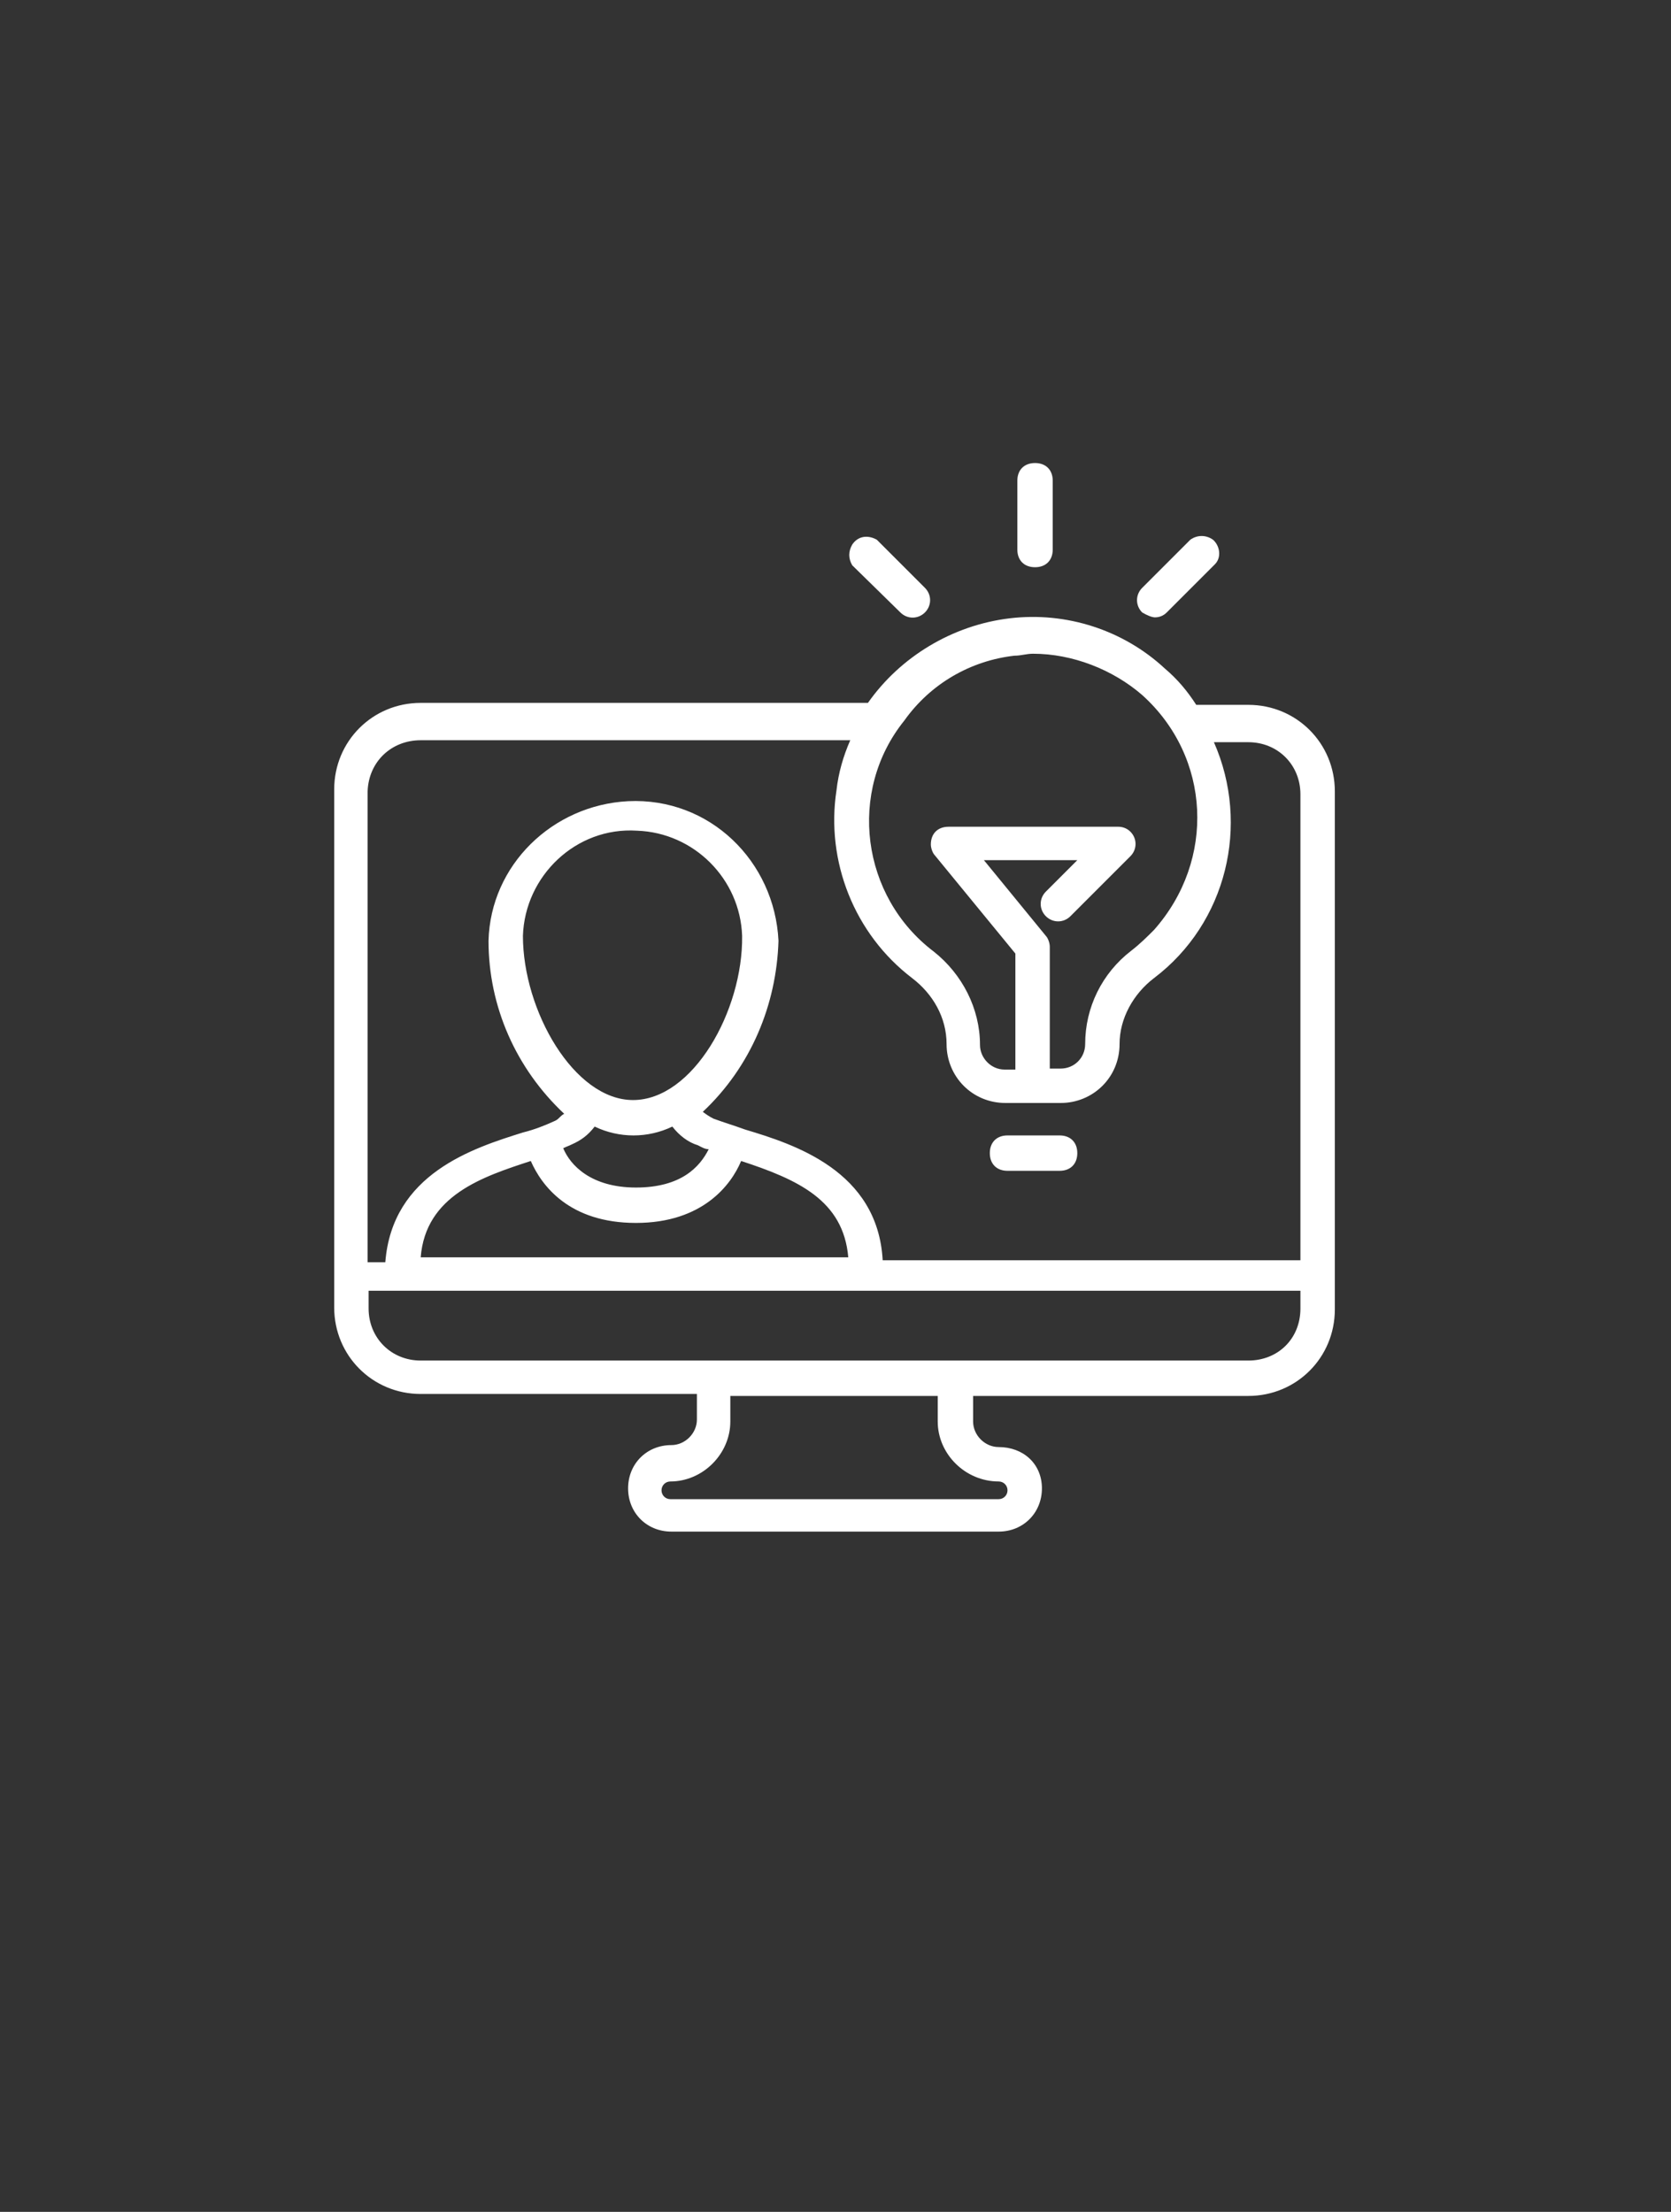 <?xml version="1.0" encoding="utf-8"?>
<!-- Generator: Adobe Illustrator 24.1.0, SVG Export Plug-In . SVG Version: 6.00 Build 0)  -->
<svg version="1.1" id="Livello_1" xmlns="http://www.w3.org/2000/svg" xmlns:xlink="http://www.w3.org/1999/xlink" x="0px" y="0px"
	 viewBox="0 0 170 225" style="enable-background:new 0 0 170 225;" xml:space="preserve">
<rect x="0" y="0" width="170" height="225" fill="#333333" stroke="none"/>
<style type="text/css">
	.st0{fill:none;}
	.st1{fill:#FFFFFF;}
</style>
<rect class="st0" width="169.8" height="225"/>
<g>
	<path class="st1" d="M127,71.7h-5.3c-0.9-1.4-1.9-2.6-3.2-3.7c-4.2-3.9-10-5.8-15.8-5.1c-5.8,0.7-11.1,3.9-14.4,8.6H42.8
		c-4.9,0-8.8,3.9-8.8,8.8V133c0,4.9,3.9,8.8,8.8,8.8h28.1v2.6c0,1.4-1.2,2.6-2.6,2.6c-2.5,0-4.4,1.9-4.4,4.4s1.9,4.4,4.4,4.4h33.3
		c2.5,0,4.4-1.9,4.4-4.4s-1.9-4.2-4.4-4.2c-1.4,0-2.6-1.2-2.6-2.6V142H127c4.9,0,8.8-3.9,8.8-8.8V80.5
		C135.8,75.6,131.9,71.7,127,71.7z M103.2,66.7c0.7,0,1.2-0.2,1.9-0.2c4,0,8.1,1.6,11.1,4.2c7,6.3,7.5,16.8,1.2,23.9
		c-0.7,0.7-1.4,1.4-2.3,2.1c-3,2.3-4.7,5.8-4.7,9.5c0,1.4-1.1,2.5-2.5,2.5h-1.1V96.3c0-0.4-0.2-0.9-0.4-1.1l-6.3-7.7h9.5l-3.2,3.2
		c-0.7,0.7-0.7,1.8,0,2.5c0.7,0.7,1.8,0.7,2.5,0l6.1-6.1c0.7-0.7,0.7-1.8,0-2.5c-0.4-0.4-0.9-0.5-1.2-0.5H96.5
		c-1.1,0-1.8,0.7-1.8,1.8c0,0.4,0.2,0.9,0.4,1.1l8.2,10v11.8h-1.1c-1.4,0-2.5-1.2-2.5-2.5l0,0c0-3.7-1.8-7.2-4.7-9.5
		c-7.4-5.6-8.8-16.3-3-23.5C94.7,69.5,98.8,67.2,103.2,66.7z M42.8,75.3h43.7c-0.7,1.6-1.2,3.3-1.4,5.1c-1.1,7.2,1.8,14.6,7.7,19.1
		c2.1,1.6,3.5,4,3.5,6.7c0,3.3,2.6,6,6,6h5.6c3.3,0,6-2.6,6-6l0,0c0-2.6,1.4-5.1,3.5-6.7c7.4-5.6,9.8-15.6,6.1-24h3.5
		c3,0,5.3,2.3,5.3,5.3v47.4H89.8c-0.5-9.1-9-11.8-14-13.3c-1.1-0.4-2.1-0.7-3.2-1.1c-0.4-0.2-0.7-0.4-1.1-0.7
		c4.9-4.6,7.5-10.9,7.7-17.4c-0.4-8.1-7-14.6-15.3-14.2c-7.7,0.4-14,6.5-14.2,14.2c0,6.7,2.8,13,7.7,17.6c-0.4,0.2-0.5,0.5-0.9,0.7
		c-1.1,0.5-2.1,0.9-3.3,1.2c-5.1,1.6-13.3,4.2-14,13.2h-1.8V80.5C37.5,77.5,39.8,75.3,42.8,75.3z M64.4,111.9
		c-6,0-11.2-9.1-11.2-16.7c0.2-6.1,5.4-11.1,11.6-10.7c5.8,0.2,10.5,4.9,10.7,10.7C75.6,102.8,70.5,111.9,64.4,111.9z M60.5,114.6
		c2.5,1.2,5.4,1.2,7.9,0c0.7,0.9,1.6,1.6,2.6,1.9c0.4,0.2,0.7,0.4,1.1,0.4c-0.9,1.8-2.8,3.9-7.4,3.9c-4.6,0-6.7-2.3-7.4-4
		c0.4-0.2,0.5-0.2,0.9-0.4C59.1,116,59.8,115.5,60.5,114.6z M54,118.1c1.1,2.5,3.9,6.3,10.7,6.3c6.8,0,9.7-3.9,10.7-6.3
		c5.8,1.9,10.4,4,10.9,9.8H42.8C43.3,121.6,49.1,119.7,54,118.1L54,118.1z M101.6,150.7c0.5,0,0.9,0.4,0.9,0.9s-0.4,0.9-0.9,0.9
		H68.2c-0.5,0-0.9-0.4-0.9-0.9s0.4-0.9,0.9-0.9c3.3,0,6.1-2.8,6.1-6.1V142h21.1v2.6C95.4,147.9,98.2,150.7,101.6,150.7z M127,138.4
		H42.8c-3,0-5.3-2.3-5.3-5.3v-1.8h94.8v1.8C132.3,136.2,130,138.4,127,138.4z"/>
	<path class="st1" d="M105.3,57.7c1.1,0,1.8-0.7,1.8-1.8v-7c0-1.1-0.7-1.8-1.8-1.8s-1.8,0.7-1.8,1.8v7
		C103.5,57,104.2,57.7,105.3,57.7z"/>
	<path class="st1" d="M117.5,62.8c0.5,0,0.9-0.2,1.2-0.5l4.9-4.9c0.7-0.7,0.5-1.9-0.2-2.5c-0.7-0.5-1.6-0.5-2.3,0l-4.9,4.9
		c-0.7,0.7-0.7,1.8,0,2.5C116.7,62.6,117.2,62.8,117.5,62.8L117.5,62.8z"/>
	<path class="st1" d="M91.6,62.3c0.7,0.7,1.8,0.7,2.5,0s0.7-1.8,0-2.5l-4.9-4.9c-0.9-0.5-1.9-0.4-2.5,0.5c-0.4,0.7-0.4,1.4,0,2.1
		L91.6,62.3z"/>
	<path class="st1" d="M102.5,119.1h5.3c1.1,0,1.8-0.7,1.8-1.8s-0.7-1.8-1.8-1.8h-5.3c-1.1,0-1.8,0.7-1.8,1.8
		S101.4,119.1,102.5,119.1z"/>
</g>
</svg>
